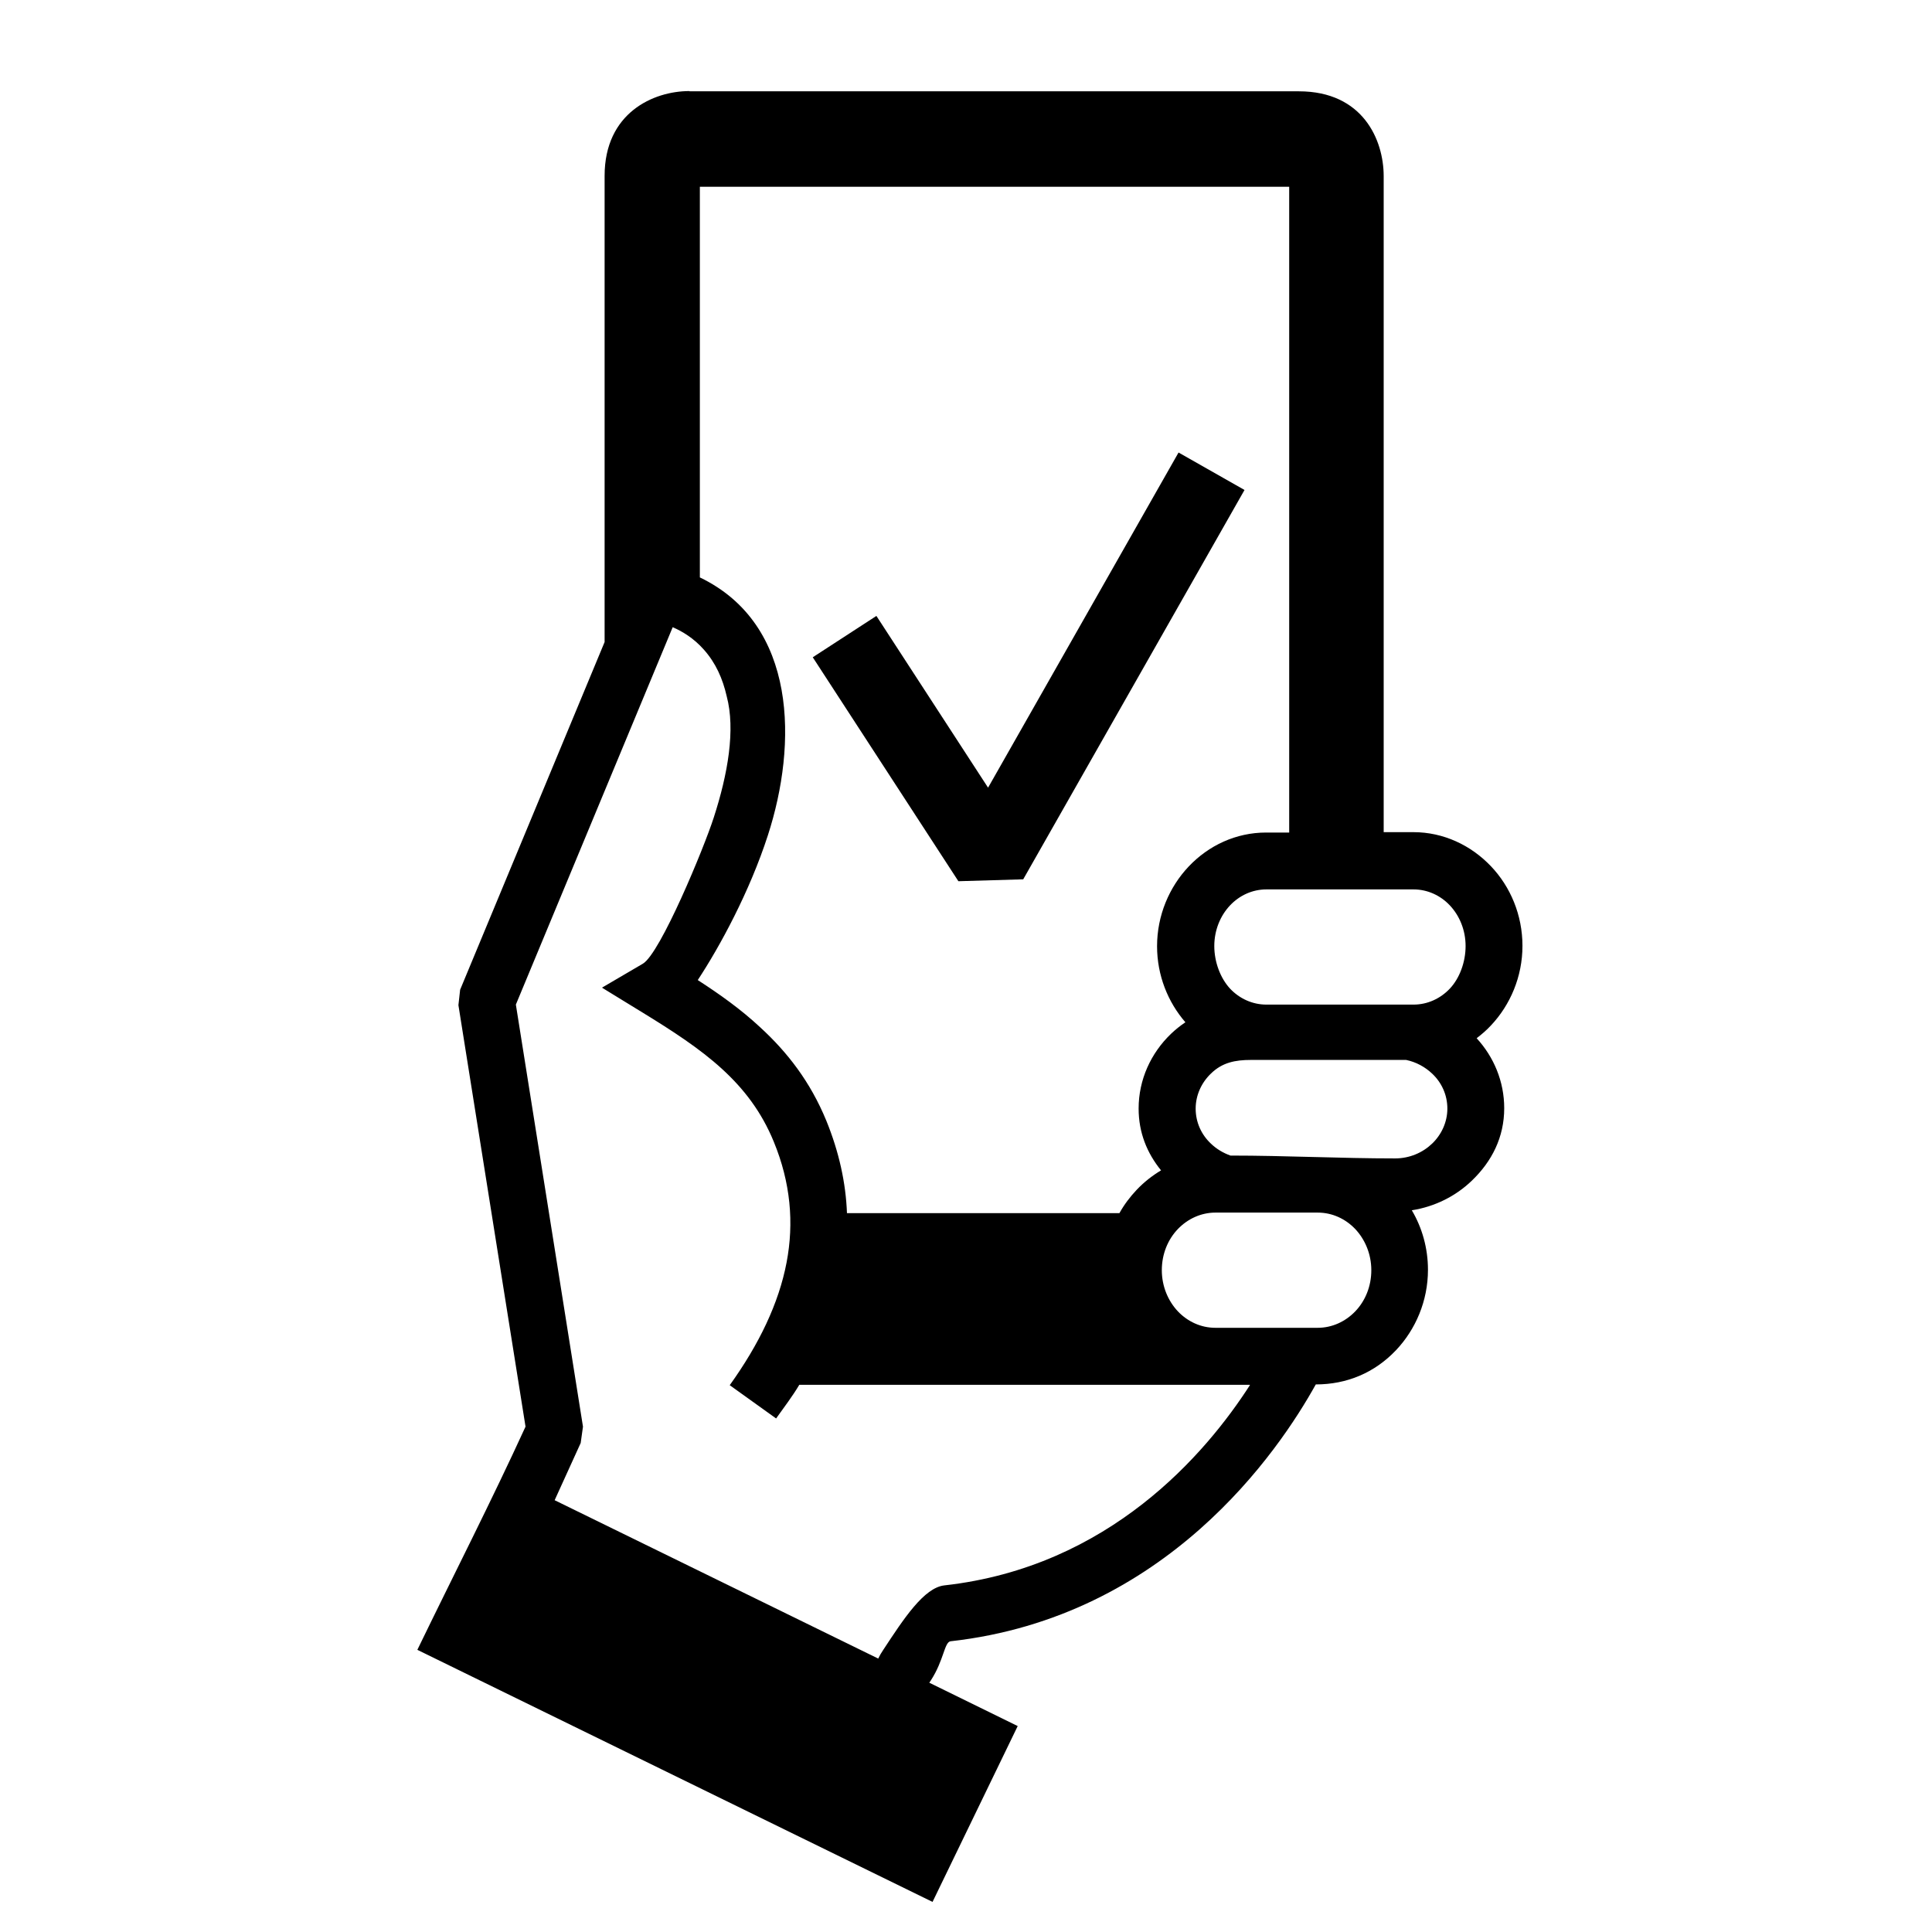 <?xml version="1.0" encoding="UTF-8"?>
<!-- The Best Svg Icon site in the world: iconSvg.co, Visit us! https://iconsvg.co -->
<svg fill="#000000" width="800px" height="800px" version="1.1" viewBox="144 144 512 512" xmlns="http://www.w3.org/2000/svg">
 <path d="m326.75 168.2h161.47c16.977 0 22.469 12.898 22.469 22.469v173.86h7.859c8.012 0 15.266 3.477 20.555 9.02 5.188 5.441 8.363 12.949 8.363 21.109s-3.223 15.668-8.363 21.109c-1.16 1.258-2.469 2.367-3.777 3.375 4.535 4.938 7.305 11.438 7.305 18.539 0 7.707-3.273 14.105-8.566 19.195-4.231 4.082-9.773 6.902-15.922 7.859 2.719 4.586 4.281 10.027 4.281 15.77 0 8.262-3.273 15.82-8.465 21.312-5.691 5.996-13.047 9.07-21.262 9.07-9.875 17.785-39.648 61.668-96.781 68.066-1.664 0.203-1.762 5.039-5.238 10.379l-0.402 0.605 23.426 11.488-22.57 46.602-136.53-66.805c9.621-19.852 19.598-39.348 28.668-59.148l-17.785-111.7 0.453-4.082 38.289-92.148v-123.54c0-16.676 12.898-22.469 22.469-22.469zm49.523 139.05 29.574 45.492 50.48-88.82 17.48 9.926-58.645 103.18-17.18 0.504-38.594-59.348 16.828-10.934zm98.949 203.74h-119.4c-1.863 3.125-3.93 5.793-6.144 8.918l-12.293-8.816c7.809-10.883 13-21.715 15.062-32.496 2.016-10.531 1.059-21.211-3.375-31.992-3.273-8.012-8.012-14.105-13.754-19.348-5.894-5.391-13.199-10.125-21.109-14.965l-10.68-6.551 10.832-6.348c4.637-2.719 16.223-30.73 18.793-38.742 3.727-11.488 5.793-23.277 3.426-32.145-1.059-4.637-2.871-8.766-6.047-12.344-2.672-3.023-5.691-4.836-8.262-5.945l-41.562 100.01 11.84 74.465 5.945 37.383-0.605 4.332-6.902 15.164 85.75 41.969c0.352-0.754 0.805-1.512 1.309-2.266 5.492-8.363 10.832-16.523 16.223-17.129 43.832-4.887 69.375-35.066 80.961-53.051zm-106.76-45.492h72.195c1.258-2.266 2.82-4.332 4.586-6.195 1.914-2.016 4.082-3.727 6.449-5.141-3.727-4.586-5.945-10.027-5.945-16.375 0-7.707 3.273-14.711 8.566-19.801 1.16-1.109 2.469-2.168 3.828-3.074-4.637-5.34-7.508-12.445-7.508-20.152 0-8.16 3.223-15.668 8.363-21.109 5.289-5.594 12.543-9.02 20.555-9.02h6.098v-171.14h-156.18v103.53c25.895 12.445 25.844 44.234 18.035 68.316-4.836 14.965-12.746 29.523-18.59 38.391 5.844 3.777 11.438 7.758 16.523 12.496 7.254 6.648 13.301 14.461 17.531 24.738 3.375 8.262 5.188 16.473 5.492 24.637zm148.17-40.605h-41.109c-4.133 0-7.609 0.656-10.629 3.629-2.469 2.367-4.031 5.691-4.031 9.27 0 3.629 1.512 6.902 4.031 9.27 1.461 1.41 3.223 2.469 5.188 3.176 14.711 0 29.07 0.754 43.629 0.754 3.828 0 7.305-1.512 9.824-3.93 2.469-2.367 4.031-5.691 4.031-9.27 0-3.629-1.512-6.902-4.031-9.27-1.863-1.762-4.231-3.074-6.902-3.629zm1.965-45.191h-38.996c-3.727 0-7.152 1.613-9.621 4.231-2.57 2.719-4.18 6.551-4.18 10.781 0 4.231 1.613 8.516 4.18 11.285 2.469 2.621 5.894 4.231 9.621 4.231h38.996c3.727 0 7.152-1.613 9.621-4.231 2.57-2.719 4.18-7.004 4.18-11.285 0-4.231-1.613-8.062-4.18-10.781-2.469-2.621-5.894-4.231-9.621-4.231zm-25.391 85.648h-27.105c-3.828 0-7.356 1.664-9.926 4.332-2.672 2.769-4.281 6.648-4.281 10.934 0 4.281 1.664 8.16 4.281 10.934 2.57 2.672 6.047 4.332 9.926 4.332h27.105c3.828 0 7.356-1.664 9.926-4.332 2.672-2.769 4.281-6.648 4.281-10.934 0-4.281-1.664-8.16-4.281-10.934-2.57-2.672-6.047-4.332-9.926-4.332z" fill-rule="evenodd"/>
</svg>
